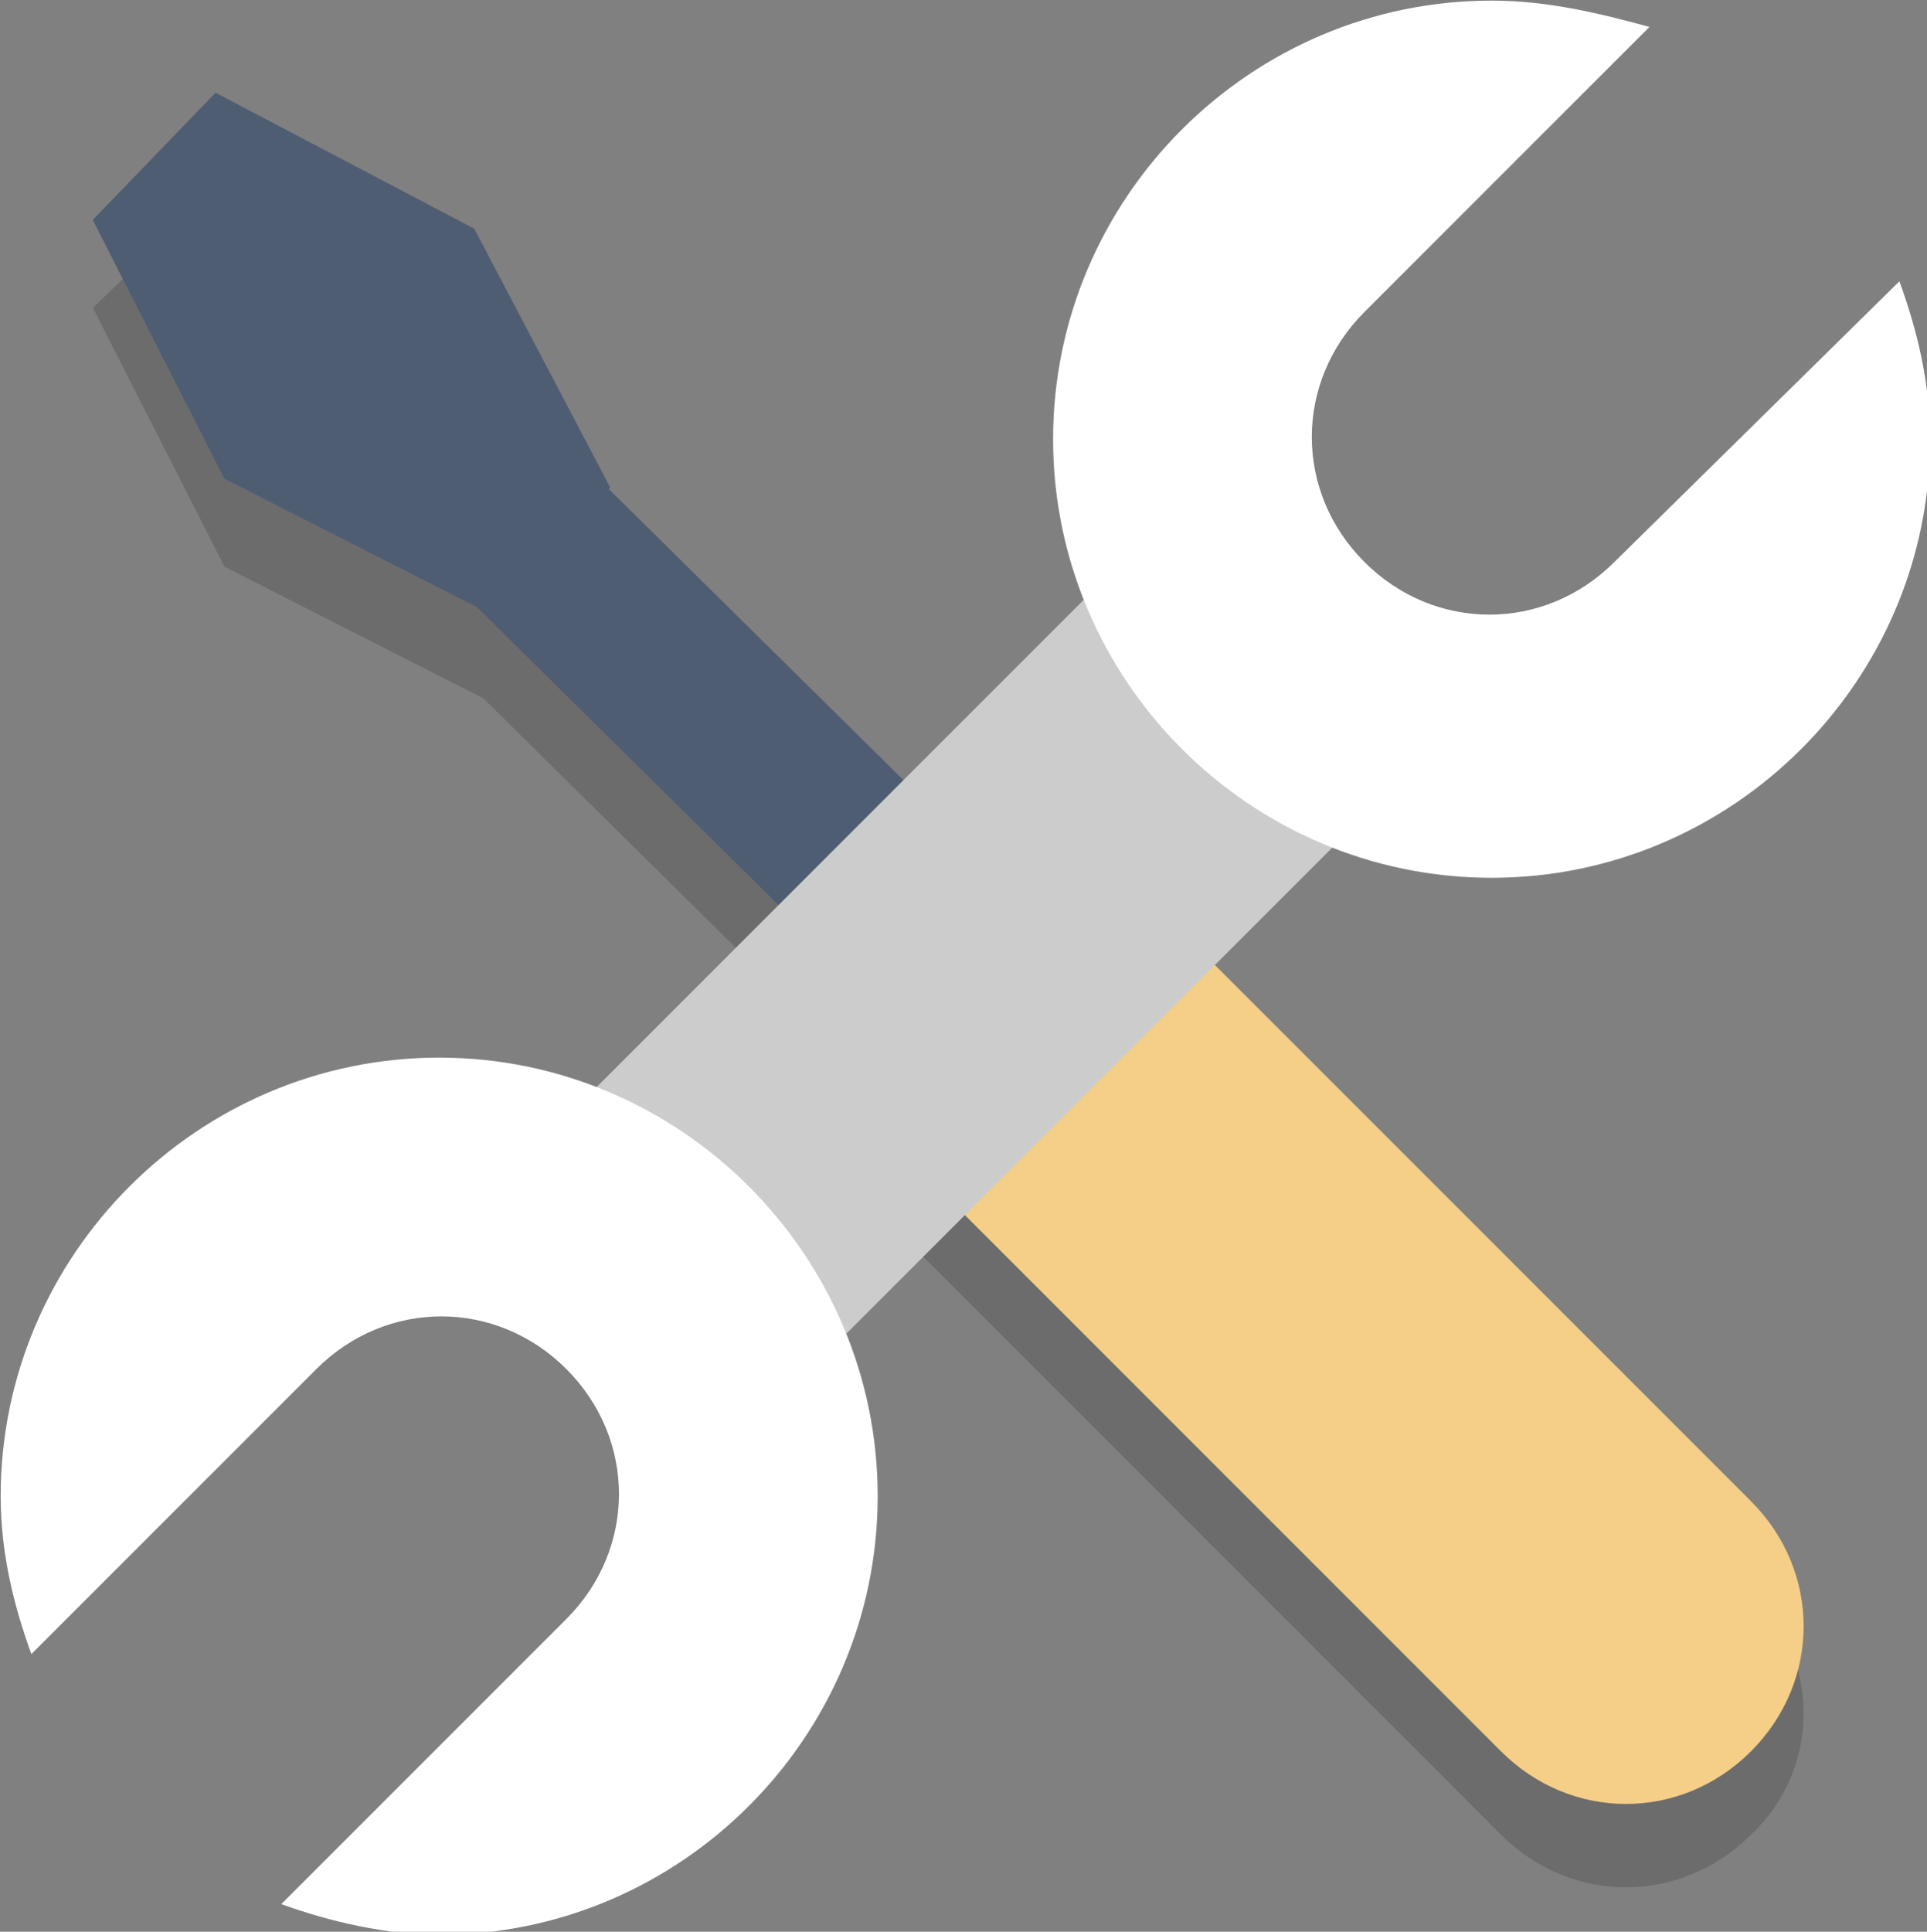 <?xml version="1.0" encoding="UTF-8" standalone="no"?>
<!-- Created with Inkscape (http://www.inkscape.org/) -->

<svg
   width="18.19mm"
   height="18.231mm"
   viewBox="0 0 18.19 18.231"
   version="1.1"
   id="svg1"
   inkscape:version="1.3 (0e150ed6c4, 2023-07-21)"
   sodipodi:docname="mécanique.svg"
   xmlns:inkscape="http://www.inkscape.org/namespaces/inkscape"
   xmlns:sodipodi="http://sodipodi.sourceforge.net/DTD/sodipodi-0.dtd"
   xmlns="http://www.w3.org/2000/svg"
   xmlns:svg="http://www.w3.org/2000/svg">
  <rect x="0" y="0" width="18.19" height="18.231" fill="#808080" stroke="none"/>
  <sodipodi:namedview
     id="namedview1"
     pagecolor="#ffffff"
     bordercolor="#000000"
     borderopacity="0.25"
     inkscape:showpageshadow="2"
     inkscape:pageopacity="0.0"
     inkscape:pagecheckerboard="0"
     inkscape:deskcolor="#d1d1d1"
     inkscape:document-units="mm"
     inkscape:zoom="4.2179991"
     inkscape:cx="113.32387"
     inkscape:cy="74.324341"
     inkscape:window-width="1920"
     inkscape:window-height="1051"
     inkscape:window-x="-9"
     inkscape:window-y="-9"
     inkscape:window-maximized="1"
     inkscape:current-layer="layer1" />
  <defs
     id="defs1" />
  <g
     inkscape:label="Calque 1"
     inkscape:groupmode="layer"
     id="layer1"
     transform="translate(-117.108,-98.351)">
    <g
       id="g2-2"
       transform="matrix(0.265,0,0,0.265,112.298,93.555)">
      <path
         class="st2"
         d="M 80.524,74.688 58.492,52.656 c -1.562,-1.562 -3.906,-2.188 -5.938,-1.562 l -12.656,-12.5 -4.688,-9.219 -9.219,-4.688 -4.531,4.375 4.688,9.219 9.219,4.688 v 0 l 12.656,12.5 c -0.625,2.031 0,4.375 1.562,5.938 l 22.031,22.031 c 2.5,2.5 6.406,2.5 8.906,0 2.5,-2.344 2.5,-6.25 0,-8.75 z"
         id="path8-2"
         inkscape:connector-curvature="0"
         style="opacity:0.2;fill:#231f20;stroke-width:1.562" />
      <polygon
         class="st3"
         points="21.3,18.6 37.4,34.5 34.5,37.3 18.4,21.4 "
         id="polygon12-8"
         style="fill:#4f5d73"
         transform="matrix(1.562,0,0,1.562,2.555,2.5)" />
      <path
         class="st4"
         d="m 80.524,80.469 c -2.5,2.5 -6.406,2.5 -8.906,0 L 49.586,58.438 c -2.5,-2.5 -2.5,-6.406 0,-8.906 v 0 c 2.5,-2.5 6.406,-2.5 8.906,0 l 22.031,22.031 c 2.5,2.5 2.5,6.406 0,8.906 z"
         id="path16-3"
         inkscape:connector-curvature="0"
         style="fill:#f5cf87;stroke-width:1.562" />
      <rect
         x="-13.399"
         y="68.035"
         transform="rotate(-45)"
         class="st5"
         width="26.718"
         height="12.5"
         id="rect24-6"
         style="fill:#cccccc;stroke-width:1.562" />
      <polygon
         class="st3"
         points="20.8,15.2 23.9,21.1 21,23.9 15.1,20.9 12.1,15 14.9,12.1 "
         id="polygon28-1"
         style="fill:#4f5d73"
         transform="matrix(1.562,0,0,1.562,2.555,2.5)" />
      <g
         id="g34-5"
         transform="matrix(1.562,0,0,1.562,2.555,2.5)">&#10;			<path
   class="st5"
   d="m 46.8,22.8 c -1.6,1.6 -4.1,1.6 -5.7,0 -1.6,-1.6 -1.6,-4.1 0,-5.7 l 6.5,-6.5 C 46.5,10.3 45.3,10 44,10 c -5.5,0 -10,4.5 -10,10 0,5.5 4.5,10 10,10 5.5,0 10,-4.5 10,-10 0,-1.3 -0.3,-2.5 -0.7,-3.6 z"
   id="path32-6"
   inkscape:connector-curvature="0"
   style="fill:#ffffff" />
&#10;		</g>
      <g
         id="g40-3"
         transform="matrix(1.562,0,0,1.562,2.555,2.5)">&#10;			<path
   class="st5"
   d="m 17.2,41.2 c 1.6,-1.6 4.1,-1.6 5.7,0 1.6,1.6 1.6,4.1 0,5.7 l -6.5,6.5 c 1.1,0.4 2.4,0.7 3.6,0.7 5.5,0 10,-4.5 10,-10 0,-5.5 -4.5,-10 -10,-10 -5.5,0 -10,4.5 -10,10 0,1.3 0.3,2.5 0.7,3.6 z"
   id="path38-4"
   inkscape:connector-curvature="0"
   style="fill:#ffffff" />
&#10;		</g>
    </g>
  </g>
</svg>
